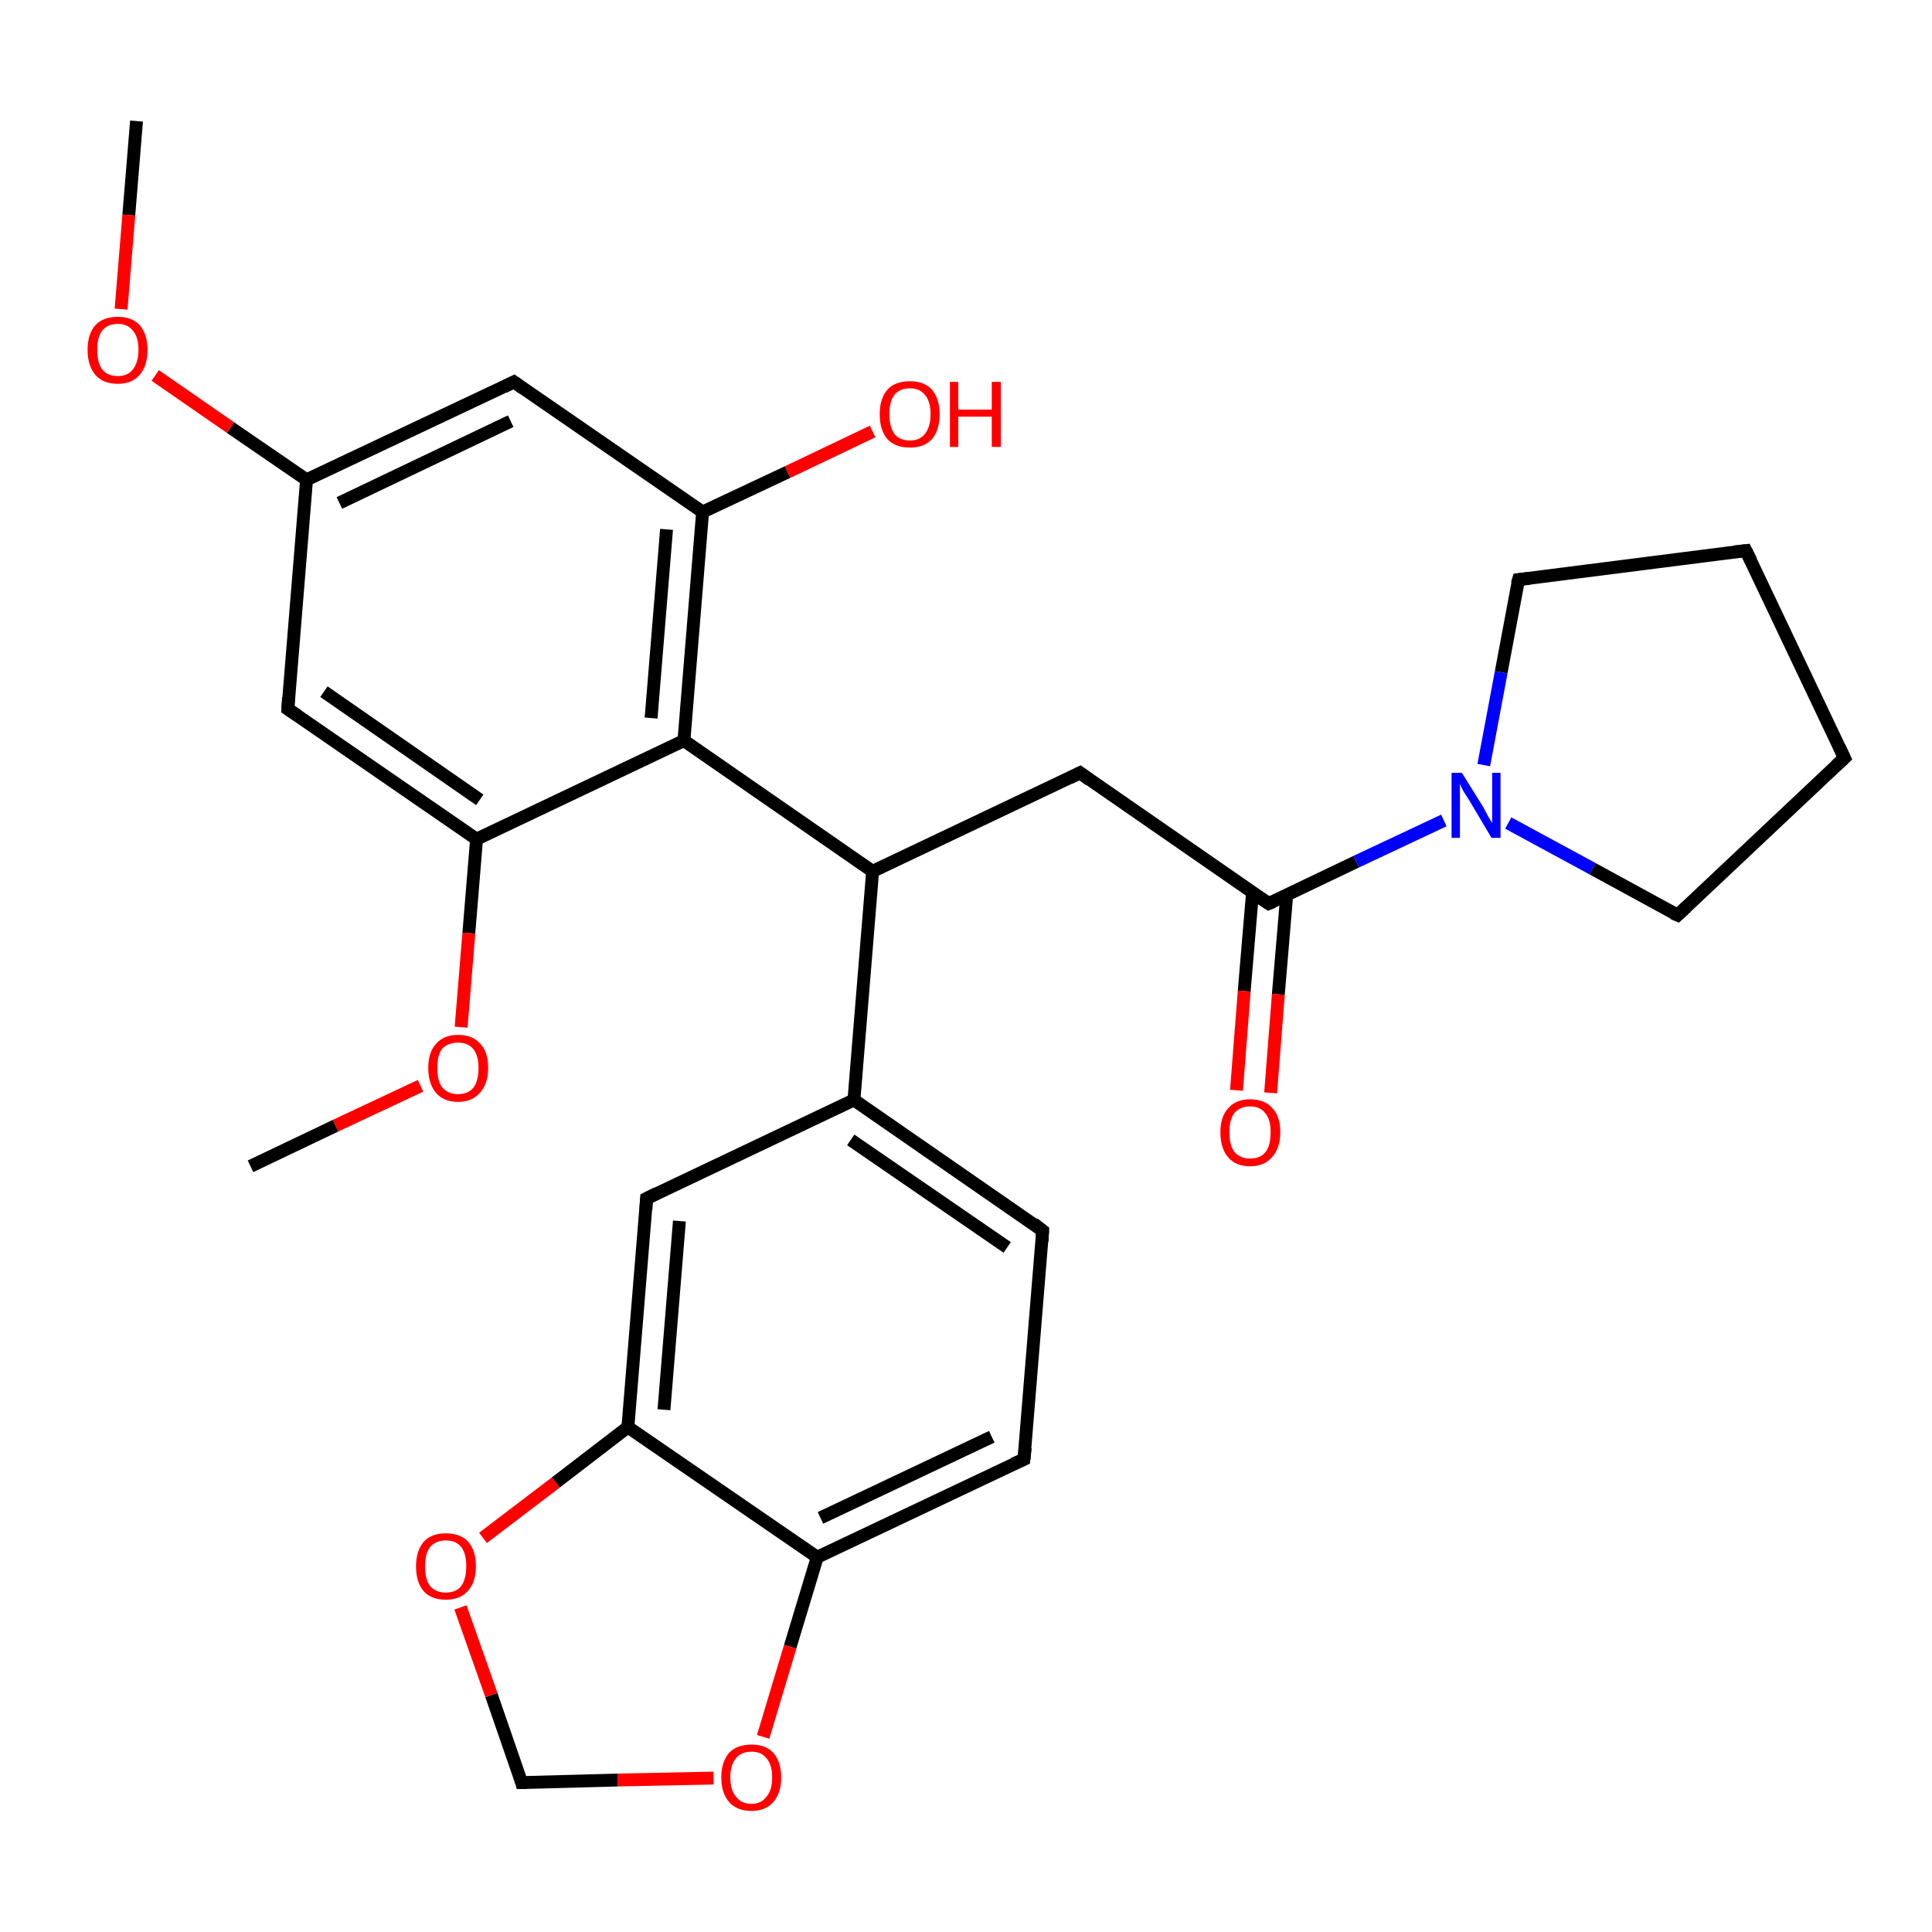 <?xml version='1.0' encoding='iso-8859-1'?>
<svg version='1.1' baseProfile='full'
              xmlns='http://www.w3.org/2000/svg'
                      xmlns:rdkit='http://www.rdkit.org/xml'
                      xmlns:xlink='http://www.w3.org/1999/xlink'
                  xml:space='preserve'
width='300px' height='300px' viewBox='0 0 300 300'>
<!-- END OF HEADER -->
<rect style='opacity:1.0;fill:#FFFFFF;stroke:none' width='300.0' height='300.0' x='0.0' y='0.0'> </rect>
<path class='bond-0 atom-0 atom-1' d='M 21.2,18.8 L 20.0,33.4' style='fill:none;fill-rule:evenodd;stroke:#000000;stroke-width:2.0px;stroke-linecap:butt;stroke-linejoin:miter;stroke-opacity:1' />
<path class='bond-0 atom-0 atom-1' d='M 20.0,33.4 L 18.8,48.0' style='fill:none;fill-rule:evenodd;stroke:#FF0000;stroke-width:2.0px;stroke-linecap:butt;stroke-linejoin:miter;stroke-opacity:1' />
<path class='bond-1 atom-1 atom-2' d='M 24.1,58.3 L 35.8,66.4' style='fill:none;fill-rule:evenodd;stroke:#FF0000;stroke-width:2.0px;stroke-linecap:butt;stroke-linejoin:miter;stroke-opacity:1' />
<path class='bond-1 atom-1 atom-2' d='M 35.8,66.4 L 47.6,74.5' style='fill:none;fill-rule:evenodd;stroke:#000000;stroke-width:2.0px;stroke-linecap:butt;stroke-linejoin:miter;stroke-opacity:1' />
<path class='bond-2 atom-2 atom-3' d='M 47.6,74.5 L 79.8,59.3' style='fill:none;fill-rule:evenodd;stroke:#000000;stroke-width:2.0px;stroke-linecap:butt;stroke-linejoin:miter;stroke-opacity:1' />
<path class='bond-2 atom-2 atom-3' d='M 52.7,78.1 L 79.3,65.4' style='fill:none;fill-rule:evenodd;stroke:#000000;stroke-width:2.0px;stroke-linecap:butt;stroke-linejoin:miter;stroke-opacity:1' />
<path class='bond-3 atom-3 atom-4' d='M 79.8,59.3 L 109.1,79.5' style='fill:none;fill-rule:evenodd;stroke:#000000;stroke-width:2.0px;stroke-linecap:butt;stroke-linejoin:miter;stroke-opacity:1' />
<path class='bond-4 atom-4 atom-5' d='M 109.1,79.5 L 122.3,73.3' style='fill:none;fill-rule:evenodd;stroke:#000000;stroke-width:2.0px;stroke-linecap:butt;stroke-linejoin:miter;stroke-opacity:1' />
<path class='bond-4 atom-4 atom-5' d='M 122.3,73.3 L 135.5,67.0' style='fill:none;fill-rule:evenodd;stroke:#FF0000;stroke-width:2.0px;stroke-linecap:butt;stroke-linejoin:miter;stroke-opacity:1' />
<path class='bond-5 atom-4 atom-6' d='M 109.1,79.5 L 106.2,115.0' style='fill:none;fill-rule:evenodd;stroke:#000000;stroke-width:2.0px;stroke-linecap:butt;stroke-linejoin:miter;stroke-opacity:1' />
<path class='bond-5 atom-4 atom-6' d='M 103.5,82.2 L 101.1,111.5' style='fill:none;fill-rule:evenodd;stroke:#000000;stroke-width:2.0px;stroke-linecap:butt;stroke-linejoin:miter;stroke-opacity:1' />
<path class='bond-6 atom-6 atom-7' d='M 106.2,115.0 L 135.5,135.3' style='fill:none;fill-rule:evenodd;stroke:#000000;stroke-width:2.0px;stroke-linecap:butt;stroke-linejoin:miter;stroke-opacity:1' />
<path class='bond-7 atom-7 atom-8' d='M 135.5,135.3 L 167.7,120.0' style='fill:none;fill-rule:evenodd;stroke:#000000;stroke-width:2.0px;stroke-linecap:butt;stroke-linejoin:miter;stroke-opacity:1' />
<path class='bond-8 atom-8 atom-9' d='M 167.7,120.0 L 197.0,140.3' style='fill:none;fill-rule:evenodd;stroke:#000000;stroke-width:2.0px;stroke-linecap:butt;stroke-linejoin:miter;stroke-opacity:1' />
<path class='bond-9 atom-9 atom-10' d='M 194.5,138.5 L 193.2,153.9' style='fill:none;fill-rule:evenodd;stroke:#000000;stroke-width:2.0px;stroke-linecap:butt;stroke-linejoin:miter;stroke-opacity:1' />
<path class='bond-9 atom-9 atom-10' d='M 193.2,153.9 L 192.0,169.3' style='fill:none;fill-rule:evenodd;stroke:#FF0000;stroke-width:2.0px;stroke-linecap:butt;stroke-linejoin:miter;stroke-opacity:1' />
<path class='bond-9 atom-9 atom-10' d='M 199.8,139.0 L 198.5,154.4' style='fill:none;fill-rule:evenodd;stroke:#000000;stroke-width:2.0px;stroke-linecap:butt;stroke-linejoin:miter;stroke-opacity:1' />
<path class='bond-9 atom-9 atom-10' d='M 198.5,154.4 L 197.3,169.7' style='fill:none;fill-rule:evenodd;stroke:#FF0000;stroke-width:2.0px;stroke-linecap:butt;stroke-linejoin:miter;stroke-opacity:1' />
<path class='bond-10 atom-9 atom-11' d='M 197.0,140.3 L 210.6,133.8' style='fill:none;fill-rule:evenodd;stroke:#000000;stroke-width:2.0px;stroke-linecap:butt;stroke-linejoin:miter;stroke-opacity:1' />
<path class='bond-10 atom-9 atom-11' d='M 210.6,133.8 L 224.2,127.4' style='fill:none;fill-rule:evenodd;stroke:#0000FF;stroke-width:2.0px;stroke-linecap:butt;stroke-linejoin:miter;stroke-opacity:1' />
<path class='bond-11 atom-11 atom-12' d='M 234.2,127.8 L 247.3,134.9' style='fill:none;fill-rule:evenodd;stroke:#0000FF;stroke-width:2.0px;stroke-linecap:butt;stroke-linejoin:miter;stroke-opacity:1' />
<path class='bond-11 atom-11 atom-12' d='M 247.3,134.9 L 260.5,142.1' style='fill:none;fill-rule:evenodd;stroke:#000000;stroke-width:2.0px;stroke-linecap:butt;stroke-linejoin:miter;stroke-opacity:1' />
<path class='bond-12 atom-12 atom-13' d='M 260.5,142.1 L 286.4,117.7' style='fill:none;fill-rule:evenodd;stroke:#000000;stroke-width:2.0px;stroke-linecap:butt;stroke-linejoin:miter;stroke-opacity:1' />
<path class='bond-13 atom-13 atom-14' d='M 286.4,117.7 L 271.1,85.5' style='fill:none;fill-rule:evenodd;stroke:#000000;stroke-width:2.0px;stroke-linecap:butt;stroke-linejoin:miter;stroke-opacity:1' />
<path class='bond-14 atom-14 atom-15' d='M 271.1,85.5 L 235.8,90.0' style='fill:none;fill-rule:evenodd;stroke:#000000;stroke-width:2.0px;stroke-linecap:butt;stroke-linejoin:miter;stroke-opacity:1' />
<path class='bond-15 atom-7 atom-16' d='M 135.5,135.3 L 132.6,170.8' style='fill:none;fill-rule:evenodd;stroke:#000000;stroke-width:2.0px;stroke-linecap:butt;stroke-linejoin:miter;stroke-opacity:1' />
<path class='bond-16 atom-16 atom-17' d='M 132.6,170.8 L 161.9,191.1' style='fill:none;fill-rule:evenodd;stroke:#000000;stroke-width:2.0px;stroke-linecap:butt;stroke-linejoin:miter;stroke-opacity:1' />
<path class='bond-16 atom-16 atom-17' d='M 132.1,177.0 L 156.4,193.7' style='fill:none;fill-rule:evenodd;stroke:#000000;stroke-width:2.0px;stroke-linecap:butt;stroke-linejoin:miter;stroke-opacity:1' />
<path class='bond-17 atom-17 atom-18' d='M 161.9,191.1 L 159.0,226.6' style='fill:none;fill-rule:evenodd;stroke:#000000;stroke-width:2.0px;stroke-linecap:butt;stroke-linejoin:miter;stroke-opacity:1' />
<path class='bond-18 atom-18 atom-19' d='M 159.0,226.6 L 126.9,241.8' style='fill:none;fill-rule:evenodd;stroke:#000000;stroke-width:2.0px;stroke-linecap:butt;stroke-linejoin:miter;stroke-opacity:1' />
<path class='bond-18 atom-18 atom-19' d='M 154.0,223.1 L 127.4,235.7' style='fill:none;fill-rule:evenodd;stroke:#000000;stroke-width:2.0px;stroke-linecap:butt;stroke-linejoin:miter;stroke-opacity:1' />
<path class='bond-19 atom-19 atom-20' d='M 126.9,241.8 L 122.7,255.7' style='fill:none;fill-rule:evenodd;stroke:#000000;stroke-width:2.0px;stroke-linecap:butt;stroke-linejoin:miter;stroke-opacity:1' />
<path class='bond-19 atom-19 atom-20' d='M 122.7,255.7 L 118.5,269.7' style='fill:none;fill-rule:evenodd;stroke:#FF0000;stroke-width:2.0px;stroke-linecap:butt;stroke-linejoin:miter;stroke-opacity:1' />
<path class='bond-20 atom-20 atom-21' d='M 110.8,276.1 L 95.9,276.4' style='fill:none;fill-rule:evenodd;stroke:#FF0000;stroke-width:2.0px;stroke-linecap:butt;stroke-linejoin:miter;stroke-opacity:1' />
<path class='bond-20 atom-20 atom-21' d='M 95.9,276.4 L 81.0,276.8' style='fill:none;fill-rule:evenodd;stroke:#000000;stroke-width:2.0px;stroke-linecap:butt;stroke-linejoin:miter;stroke-opacity:1' />
<path class='bond-21 atom-21 atom-22' d='M 81.0,276.8 L 76.3,263.2' style='fill:none;fill-rule:evenodd;stroke:#000000;stroke-width:2.0px;stroke-linecap:butt;stroke-linejoin:miter;stroke-opacity:1' />
<path class='bond-21 atom-21 atom-22' d='M 76.3,263.2 L 71.5,249.6' style='fill:none;fill-rule:evenodd;stroke:#FF0000;stroke-width:2.0px;stroke-linecap:butt;stroke-linejoin:miter;stroke-opacity:1' />
<path class='bond-22 atom-22 atom-23' d='M 75.0,238.8 L 86.3,230.2' style='fill:none;fill-rule:evenodd;stroke:#FF0000;stroke-width:2.0px;stroke-linecap:butt;stroke-linejoin:miter;stroke-opacity:1' />
<path class='bond-22 atom-22 atom-23' d='M 86.3,230.2 L 97.5,221.6' style='fill:none;fill-rule:evenodd;stroke:#000000;stroke-width:2.0px;stroke-linecap:butt;stroke-linejoin:miter;stroke-opacity:1' />
<path class='bond-23 atom-23 atom-24' d='M 97.5,221.6 L 100.4,186.1' style='fill:none;fill-rule:evenodd;stroke:#000000;stroke-width:2.0px;stroke-linecap:butt;stroke-linejoin:miter;stroke-opacity:1' />
<path class='bond-23 atom-23 atom-24' d='M 103.1,218.9 L 105.5,189.6' style='fill:none;fill-rule:evenodd;stroke:#000000;stroke-width:2.0px;stroke-linecap:butt;stroke-linejoin:miter;stroke-opacity:1' />
<path class='bond-24 atom-6 atom-25' d='M 106.2,115.0 L 74.0,130.3' style='fill:none;fill-rule:evenodd;stroke:#000000;stroke-width:2.0px;stroke-linecap:butt;stroke-linejoin:miter;stroke-opacity:1' />
<path class='bond-25 atom-25 atom-26' d='M 74.0,130.3 L 72.8,144.9' style='fill:none;fill-rule:evenodd;stroke:#000000;stroke-width:2.0px;stroke-linecap:butt;stroke-linejoin:miter;stroke-opacity:1' />
<path class='bond-25 atom-25 atom-26' d='M 72.8,144.9 L 71.6,159.5' style='fill:none;fill-rule:evenodd;stroke:#FF0000;stroke-width:2.0px;stroke-linecap:butt;stroke-linejoin:miter;stroke-opacity:1' />
<path class='bond-26 atom-26 atom-27' d='M 65.3,168.6 L 52.1,174.8' style='fill:none;fill-rule:evenodd;stroke:#FF0000;stroke-width:2.0px;stroke-linecap:butt;stroke-linejoin:miter;stroke-opacity:1' />
<path class='bond-26 atom-26 atom-27' d='M 52.1,174.8 L 38.9,181.1' style='fill:none;fill-rule:evenodd;stroke:#000000;stroke-width:2.0px;stroke-linecap:butt;stroke-linejoin:miter;stroke-opacity:1' />
<path class='bond-27 atom-25 atom-28' d='M 74.0,130.3 L 44.7,110.1' style='fill:none;fill-rule:evenodd;stroke:#000000;stroke-width:2.0px;stroke-linecap:butt;stroke-linejoin:miter;stroke-opacity:1' />
<path class='bond-27 atom-25 atom-28' d='M 74.5,124.2 L 50.3,107.4' style='fill:none;fill-rule:evenodd;stroke:#000000;stroke-width:2.0px;stroke-linecap:butt;stroke-linejoin:miter;stroke-opacity:1' />
<path class='bond-28 atom-28 atom-2' d='M 44.7,110.1 L 47.6,74.5' style='fill:none;fill-rule:evenodd;stroke:#000000;stroke-width:2.0px;stroke-linecap:butt;stroke-linejoin:miter;stroke-opacity:1' />
<path class='bond-29 atom-15 atom-11' d='M 235.8,90.0 L 233.1,104.4' style='fill:none;fill-rule:evenodd;stroke:#000000;stroke-width:2.0px;stroke-linecap:butt;stroke-linejoin:miter;stroke-opacity:1' />
<path class='bond-29 atom-15 atom-11' d='M 233.1,104.4 L 230.4,118.8' style='fill:none;fill-rule:evenodd;stroke:#0000FF;stroke-width:2.0px;stroke-linecap:butt;stroke-linejoin:miter;stroke-opacity:1' />
<path class='bond-30 atom-24 atom-16' d='M 100.4,186.1 L 132.6,170.8' style='fill:none;fill-rule:evenodd;stroke:#000000;stroke-width:2.0px;stroke-linecap:butt;stroke-linejoin:miter;stroke-opacity:1' />
<path class='bond-31 atom-23 atom-19' d='M 97.5,221.6 L 126.9,241.8' style='fill:none;fill-rule:evenodd;stroke:#000000;stroke-width:2.0px;stroke-linecap:butt;stroke-linejoin:miter;stroke-opacity:1' />
<path d='M 78.2,60.1 L 79.8,59.3 L 81.2,60.3' style='fill:none;stroke:#000000;stroke-width:2.0px;stroke-linecap:butt;stroke-linejoin:miter;stroke-opacity:1;' />
<path d='M 166.1,120.8 L 167.7,120.0 L 169.2,121.1' style='fill:none;stroke:#000000;stroke-width:2.0px;stroke-linecap:butt;stroke-linejoin:miter;stroke-opacity:1;' />
<path d='M 195.5,139.3 L 197.0,140.3 L 197.7,140.0' style='fill:none;stroke:#000000;stroke-width:2.0px;stroke-linecap:butt;stroke-linejoin:miter;stroke-opacity:1;' />
<path d='M 259.8,141.8 L 260.5,142.1 L 261.8,140.9' style='fill:none;stroke:#000000;stroke-width:2.0px;stroke-linecap:butt;stroke-linejoin:miter;stroke-opacity:1;' />
<path d='M 285.1,118.9 L 286.4,117.7 L 285.6,116.0' style='fill:none;stroke:#000000;stroke-width:2.0px;stroke-linecap:butt;stroke-linejoin:miter;stroke-opacity:1;' />
<path d='M 271.9,87.1 L 271.1,85.5 L 269.3,85.7' style='fill:none;stroke:#000000;stroke-width:2.0px;stroke-linecap:butt;stroke-linejoin:miter;stroke-opacity:1;' />
<path d='M 237.5,89.8 L 235.8,90.0 L 235.6,90.7' style='fill:none;stroke:#000000;stroke-width:2.0px;stroke-linecap:butt;stroke-linejoin:miter;stroke-opacity:1;' />
<path d='M 160.5,190.0 L 161.9,191.1 L 161.8,192.8' style='fill:none;stroke:#000000;stroke-width:2.0px;stroke-linecap:butt;stroke-linejoin:miter;stroke-opacity:1;' />
<path d='M 159.2,224.8 L 159.0,226.6 L 157.4,227.3' style='fill:none;stroke:#000000;stroke-width:2.0px;stroke-linecap:butt;stroke-linejoin:miter;stroke-opacity:1;' />
<path d='M 81.8,276.8 L 81.0,276.8 L 80.8,276.1' style='fill:none;stroke:#000000;stroke-width:2.0px;stroke-linecap:butt;stroke-linejoin:miter;stroke-opacity:1;' />
<path d='M 100.3,187.8 L 100.4,186.1 L 102.0,185.3' style='fill:none;stroke:#000000;stroke-width:2.0px;stroke-linecap:butt;stroke-linejoin:miter;stroke-opacity:1;' />
<path d='M 46.2,111.1 L 44.7,110.1 L 44.8,108.3' style='fill:none;stroke:#000000;stroke-width:2.0px;stroke-linecap:butt;stroke-linejoin:miter;stroke-opacity:1;' />
<path class='atom-1' d='M 13.6 54.3
Q 13.6 51.9, 14.8 50.5
Q 16.0 49.2, 18.3 49.2
Q 20.5 49.2, 21.7 50.5
Q 22.9 51.9, 22.9 54.3
Q 22.9 56.8, 21.7 58.2
Q 20.5 59.6, 18.3 59.6
Q 16.0 59.6, 14.8 58.2
Q 13.6 56.8, 13.6 54.3
M 18.3 58.4
Q 19.8 58.4, 20.6 57.4
Q 21.5 56.3, 21.5 54.3
Q 21.5 52.3, 20.6 51.3
Q 19.8 50.3, 18.3 50.3
Q 16.7 50.3, 15.9 51.3
Q 15.1 52.3, 15.1 54.3
Q 15.1 56.4, 15.9 57.4
Q 16.7 58.4, 18.3 58.4
' fill='#FF0000'/>
<path class='atom-5' d='M 136.6 64.3
Q 136.6 61.9, 137.8 60.5
Q 139.0 59.2, 141.3 59.2
Q 143.5 59.2, 144.7 60.5
Q 145.9 61.9, 145.9 64.3
Q 145.9 66.8, 144.7 68.2
Q 143.5 69.5, 141.3 69.5
Q 139.0 69.5, 137.8 68.2
Q 136.6 66.8, 136.6 64.3
M 141.3 68.4
Q 142.8 68.4, 143.6 67.4
Q 144.5 66.3, 144.5 64.3
Q 144.5 62.3, 143.6 61.3
Q 142.8 60.3, 141.3 60.3
Q 139.7 60.3, 138.9 61.3
Q 138.1 62.3, 138.1 64.3
Q 138.1 66.3, 138.9 67.4
Q 139.7 68.4, 141.3 68.4
' fill='#FF0000'/>
<path class='atom-5' d='M 147.5 59.3
L 148.8 59.3
L 148.8 63.6
L 154.0 63.6
L 154.0 59.3
L 155.4 59.3
L 155.4 69.4
L 154.0 69.4
L 154.0 64.7
L 148.8 64.7
L 148.8 69.4
L 147.5 69.4
L 147.5 59.3
' fill='#FF0000'/>
<path class='atom-10' d='M 189.5 175.8
Q 189.5 173.4, 190.7 172.1
Q 191.9 170.7, 194.1 170.7
Q 196.4 170.7, 197.6 172.1
Q 198.8 173.4, 198.8 175.8
Q 198.8 178.3, 197.5 179.7
Q 196.3 181.1, 194.1 181.1
Q 191.9 181.1, 190.7 179.7
Q 189.5 178.3, 189.5 175.8
M 194.1 179.9
Q 195.7 179.9, 196.5 178.9
Q 197.3 177.9, 197.3 175.8
Q 197.3 173.8, 196.5 172.9
Q 195.7 171.8, 194.1 171.8
Q 192.6 171.8, 191.7 172.8
Q 190.9 173.8, 190.9 175.8
Q 190.9 177.9, 191.7 178.9
Q 192.6 179.9, 194.1 179.9
' fill='#FF0000'/>
<path class='atom-11' d='M 227.0 120.0
L 230.3 125.3
Q 230.6 125.9, 231.1 126.8
Q 231.7 127.8, 231.7 127.8
L 231.7 120.0
L 233.0 120.0
L 233.0 130.1
L 231.6 130.1
L 228.1 124.2
Q 227.7 123.6, 227.2 122.8
Q 226.8 122.0, 226.7 121.7
L 226.7 130.1
L 225.4 130.1
L 225.4 120.0
L 227.0 120.0
' fill='#0000FF'/>
<path class='atom-20' d='M 112.0 276.0
Q 112.0 273.6, 113.2 272.2
Q 114.4 270.9, 116.7 270.9
Q 118.9 270.9, 120.1 272.2
Q 121.3 273.6, 121.3 276.0
Q 121.3 278.4, 120.1 279.8
Q 118.9 281.2, 116.7 281.2
Q 114.4 281.2, 113.2 279.8
Q 112.0 278.4, 112.0 276.0
M 116.7 280.1
Q 118.2 280.1, 119.0 279.0
Q 119.9 278.0, 119.9 276.0
Q 119.9 274.0, 119.0 273.0
Q 118.2 272.0, 116.7 272.0
Q 115.1 272.0, 114.3 273.0
Q 113.4 274.0, 113.4 276.0
Q 113.4 278.0, 114.3 279.0
Q 115.1 280.1, 116.7 280.1
' fill='#FF0000'/>
<path class='atom-22' d='M 64.6 243.2
Q 64.6 240.8, 65.8 239.4
Q 67.0 238.1, 69.2 238.1
Q 71.5 238.1, 72.7 239.4
Q 73.9 240.8, 73.9 243.2
Q 73.9 245.7, 72.6 247.1
Q 71.4 248.4, 69.2 248.4
Q 67.0 248.4, 65.8 247.1
Q 64.6 245.7, 64.6 243.2
M 69.2 247.3
Q 70.8 247.3, 71.6 246.3
Q 72.4 245.2, 72.4 243.2
Q 72.4 241.2, 71.6 240.2
Q 70.8 239.2, 69.2 239.2
Q 67.7 239.2, 66.8 240.2
Q 66.0 241.2, 66.0 243.2
Q 66.0 245.3, 66.8 246.3
Q 67.7 247.3, 69.2 247.3
' fill='#FF0000'/>
<path class='atom-26' d='M 66.5 165.8
Q 66.5 163.4, 67.7 162.1
Q 68.9 160.7, 71.1 160.7
Q 73.4 160.7, 74.6 162.1
Q 75.8 163.4, 75.8 165.8
Q 75.8 168.3, 74.5 169.7
Q 73.3 171.1, 71.1 171.1
Q 68.9 171.1, 67.7 169.7
Q 66.5 168.3, 66.5 165.8
M 71.1 169.9
Q 72.7 169.9, 73.5 168.9
Q 74.3 167.9, 74.3 165.8
Q 74.3 163.9, 73.5 162.9
Q 72.7 161.9, 71.1 161.9
Q 69.6 161.9, 68.7 162.8
Q 67.9 163.8, 67.9 165.8
Q 67.9 167.9, 68.7 168.9
Q 69.6 169.9, 71.1 169.9
' fill='#FF0000'/>
</svg>
